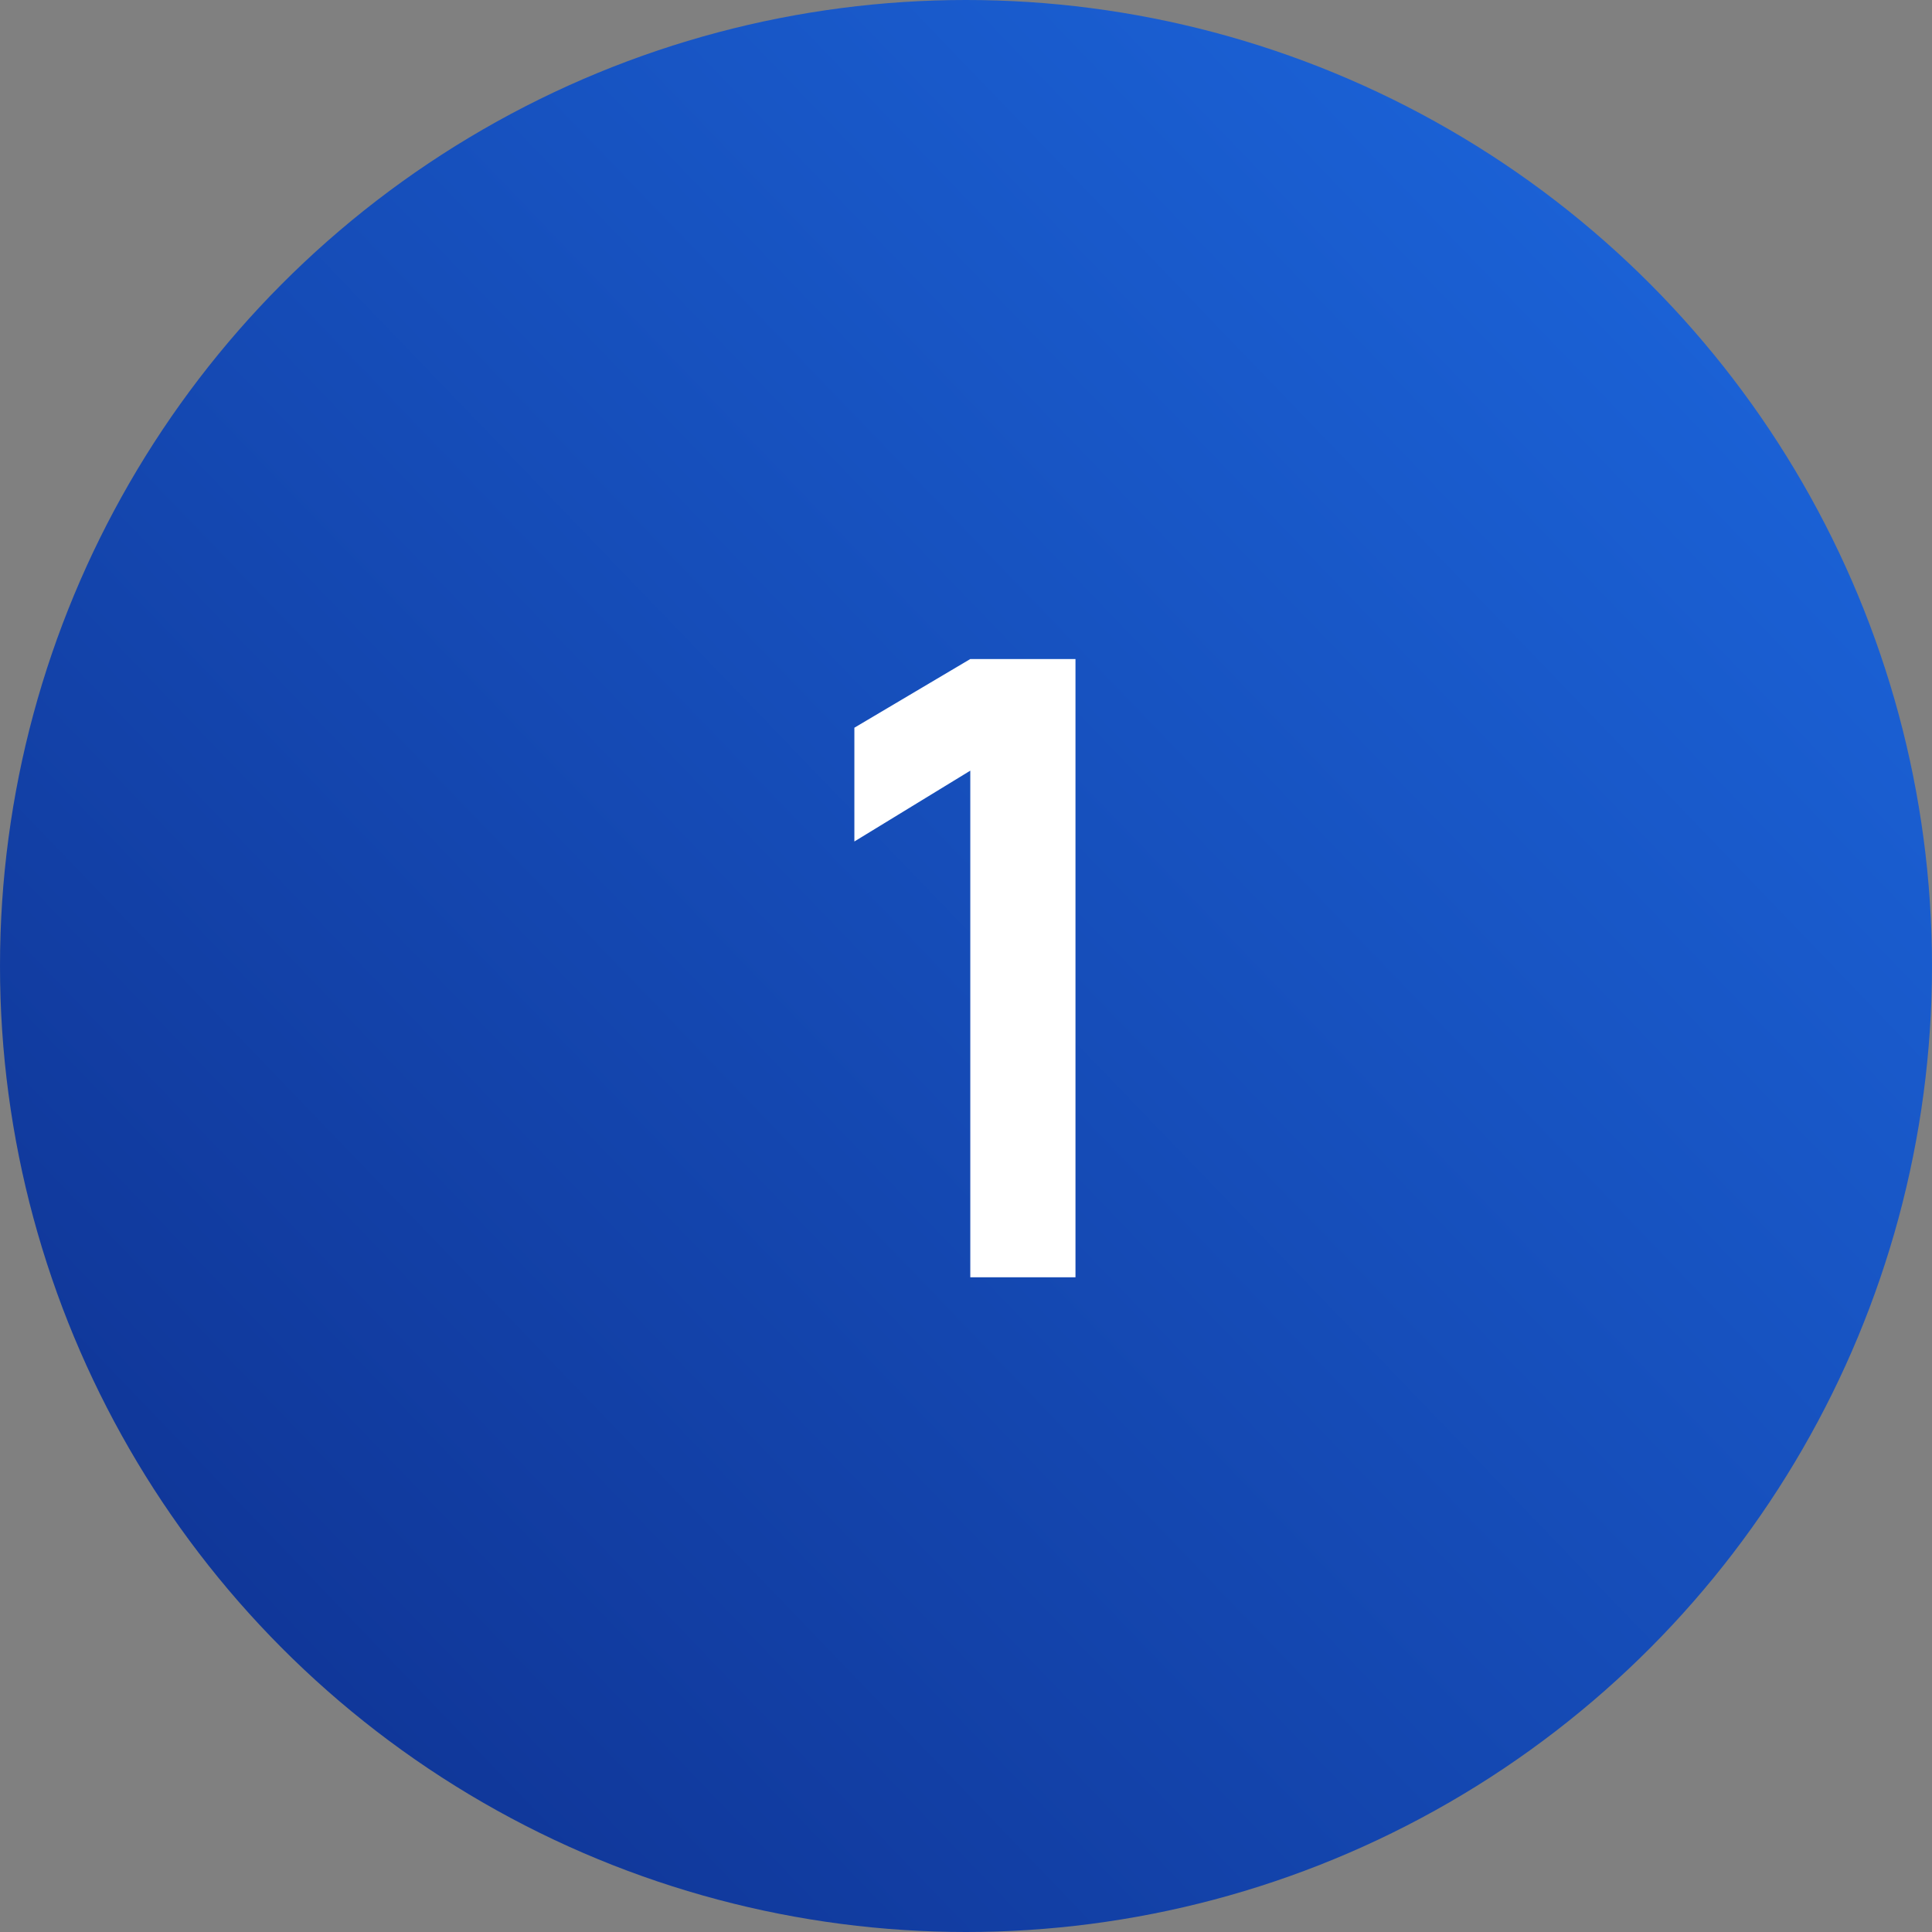 <?xml version="1.0" encoding="UTF-8"?>
<svg id="Step_1" xmlns="http://www.w3.org/2000/svg" xmlns:xlink="http://www.w3.org/1999/xlink" version="1.1" viewBox="0 0 90 90">
  <rect x="0" y="0" width="90" height="90" fill="#808080" stroke="none"/>
  <!-- Generator: Adobe Illustrator 29.1.0, SVG Export Plug-In . SVG Version: 2.1.0 Build 142)  -->
  <defs>
    <style>
      .st0 {
        fill: url(#linear-gradient);
      }

      .st1 {
        fill: #fff;
      }
    </style>
    <linearGradient id="linear-gradient" x1="91.5" y1="90.7" x2=".3" y2="2.9" gradientTransform="translate(0 91) scale(1 -1)" gradientUnits="userSpaceOnUse">
      <stop offset="0" stop-color="#1d6ae2"/>
      <stop offset="1" stop-color="#0e2f8e"/>
    </linearGradient>
  </defs>
  <circle class="st0" cx="45" cy="45" r="45"/>
  <path class="st1" d="M45.2,59.4v-23.5l-5.4,3.3v-5.3l5.4-3.2h4.9v28.8h-4.9Z"/>
</svg>